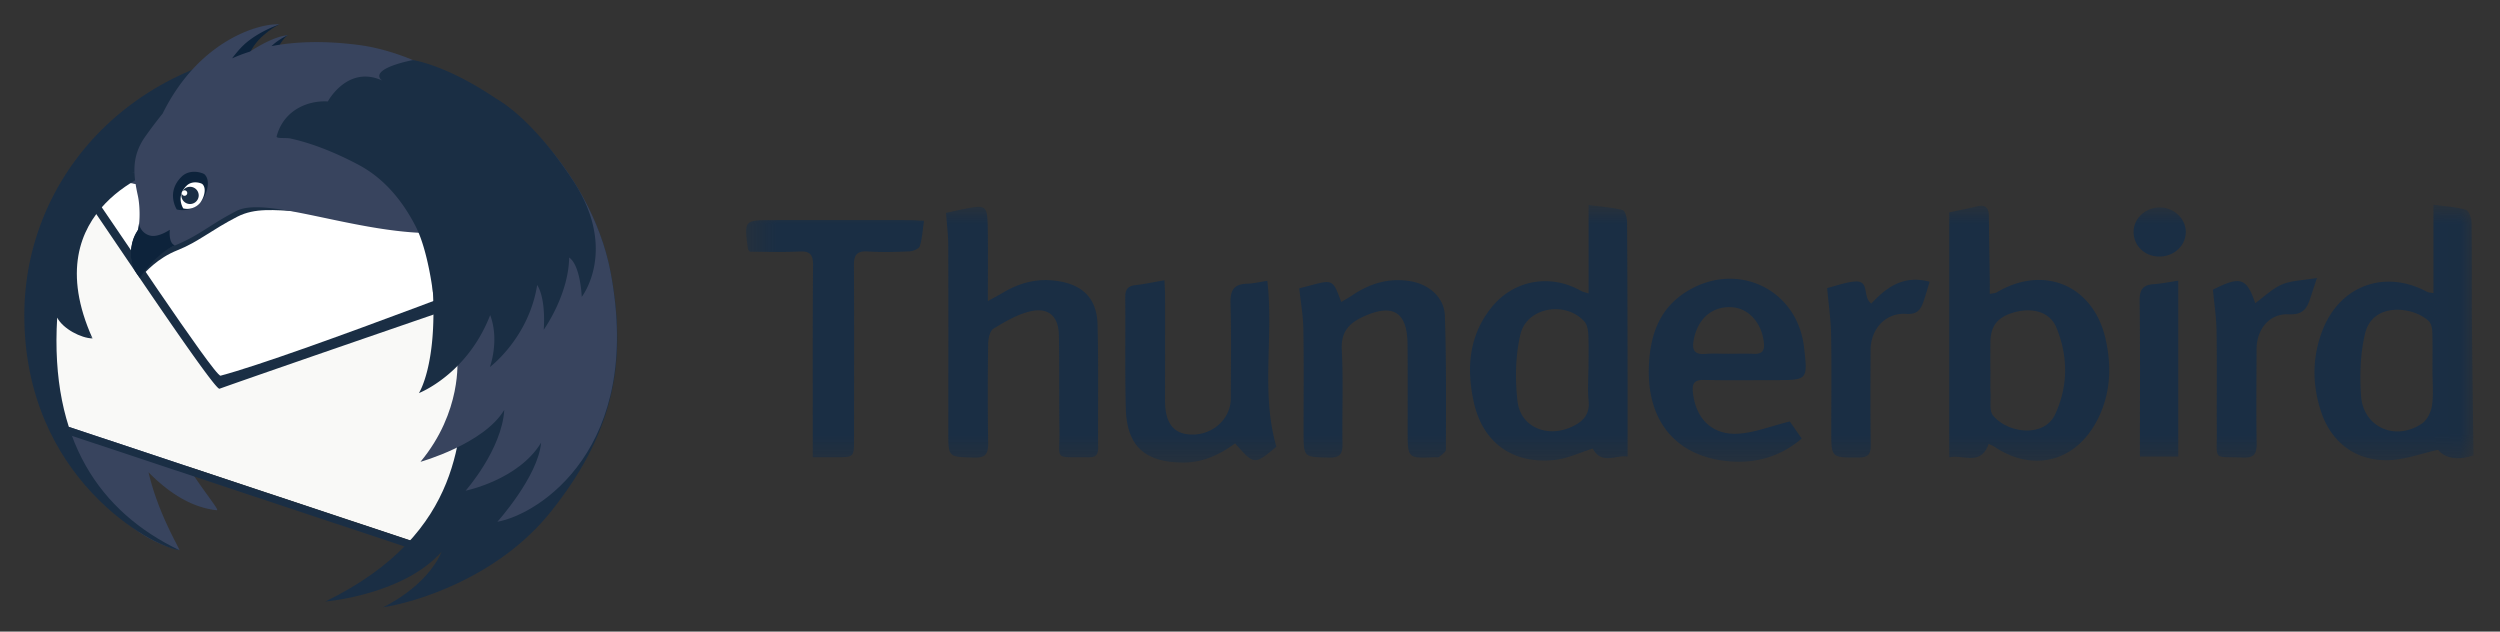 <?xml version="1.0" encoding="UTF-8"?>
<svg xmlns="http://www.w3.org/2000/svg" width="95" height="24" fill="none">
  <rect width="100%" height="100%" fill="#333333" stroke="none"/>
  <path fill-rule="evenodd" clip-rule="evenodd" d="M18.159 4.161c-1.323-.864-3.015-1.144-3.95-1.242-.999-.104-1.867-.086-2.63.026-.065 0-.13-.003-.194-.003l-.149.003.035-.041s-.04.006-.119.042c-.248.004-.494.012-.737.03.338-.372.615-.567.615-.567s-.329.049-.93.593c-.285.026-.567.061-.844.105.631-.855 1.291-1.214 1.291-1.214s-.8-.163-2.053 1.096a5.521 5.521 0 0 0-.296.326C4.545 4.199 1.93 6.557 1.93 9.329c0 .544-.167 1.142.013 1.739-.072.954.081 3.556.081 3.556s.99 5.351 4.791 6.281c.06.015-.794-1.333-1.172-2.96.736.75 1.613 1.342 2.598 1.444.121.013-.562-.788-1.16-1.755l8.64 2.911c4.519-1.94 3.992-1.766 4.963-2.817 2.137-2.313 2.436-3.626 1.898-7.503-.364-2.616-2.296-5.208-4.424-6.064Z" fill="#38445E"></path>
  <path fill-rule="evenodd" clip-rule="evenodd" d="m2.994 6.605-1.29 7.336.715 2.216L16.7 20.906l2.649-11.262-16.355-3.04Z" fill="#F9F9F7"></path>
  <path fill-rule="evenodd" clip-rule="evenodd" d="M3.033 6.855c.072.154.051.19.006.19a.252.252 0 0 1-.068-.015c-.023-.007-.045-.014-.059-.014-.04 0-.017.058.207.34.316.401 4.963 7.416 5.217 7.416h.004c2.163-.771 11.363-3.929 11.363-3.929l-.941-1.371L3.033 6.855Z" fill="#1A2E44"></path>
  <path fill-rule="evenodd" clip-rule="evenodd" d="M3.168 6.682s.069.36.39.756c.32.401 4.609 6.895 4.824 6.838 2.81-.746 13.004-4.715 13.004-4.715L3.168 6.682Z" fill="#fff"></path>
  <path fill-rule="evenodd" clip-rule="evenodd" d="M16.191 20.737 2.62 16.224l.048.317 13.675 4.547-.15-.351ZM6.187 6.379s-4.938 1.446-2.672 6.48c0 0-1.04-.95-1.658-2.167-.028-.054 1.031-3.816 1.031-3.816l3.3-.497Z" fill="#1A2E44"></path>
  <path fill-rule="evenodd" clip-rule="evenodd" d="M3.516 12.86c-.43-.007-1.12-.362-1.343-.79-.28 4.662 1.622 7.384 4.642 8.836-.987-.113-5.891-2.701-5.891-8.93 0-5.296 4.202-10.03 10.779-10.247.04.297-3.26 1.041-3.366 1.391-.164.545-.54 1.138-.859 1.614-.43.644.599 1.195-.157 1.369-1.138.26-2.655.116-3.774 1.57-1.682 2.187-.56 4.689-.03 5.187Z" fill="#1A2E44"></path>
  <path fill-rule="evenodd" clip-rule="evenodd" d="M13.428 1.9C9.17 1.571 6.978 3.276 5.57 5.257c-.513.722-.456 1.384-.28 2.184.076.342.153.506.06.854-.05.192-.042.372-.106.485-.087.156-.198.328-.236.609-.093.702.156.926.311 1.162.221-.22.654-.737 1.433-1.046.78-.309 1.293-.773 2.27-1.272 1.335-.68 2.9.353 5.867-.62.913-.299 3.01-3.407 3.509-3.526-1.387-1.534-3.747-2.095-4.97-2.189Z" fill="#1A2E44"></path>
  <path fill-rule="evenodd" clip-rule="evenodd" d="M10.614.926s-.76.367-1.091 1.03c.764-.385 1.208-.595 1.418-.62 0 0-.2.097-.45.627.44-.142.592-.23.713-.232 0 0-.035.056-.067.584-.677-.22-1.98.036-2.672.47-.235-1.253 2.15-1.86 2.15-1.86Z" fill="#0D233B"></path>
  <path fill-rule="evenodd" clip-rule="evenodd" d="M13.64 1.71c-1.305-.169-2.396-.135-3.324.043.292-.28.63-.417.63-.417-.438.039-.984.324-1.453.626a6.54 6.54 0 0 0-.674.256c.13-.172.282-.356.43-.497.552-.524 1.37-.795 1.37-.795-.698-.051-3.036.547-4.442 3.395-.23.281-.445.57-.65.858-.53.745-.471 1.428-.289 2.255.078.353.092.916.016 1.28-.016.073-.216.261-.267.769-.055.538.137.803.326 1.022.674-.985 1.338-1.18 1.338-1.18.943-.386 1.335-.798 2.344-1.313 1.378-.704 6.199 1.592 9.262.588.942-.309-.363-4.32.151-4.444-1.432-1.584-3.512-2.283-4.767-2.446Z" fill="#38445E"></path>
  <path fill-rule="evenodd" clip-rule="evenodd" d="M23.203 10.347c-.755-3.945-4.388-7.534-7.31-7.733-1.297-.088-.898.577-1.71.83-3.496 1.091-3.55 1.728-3.55 1.728 7.414.348 7.526 7.67 5.541 9.522.559-.13 1.164-.813 1.72-1.885-.066.45-.123 1.002-.207 1.617-.254 1.88.075 5.804-5.324 8.432 0 0 2.953-.242 4.418-1.89-.595 1.369-2.23 2.109-2.23 2.109 1.203-.176 4.362-1.108 6.375-3.625 2.278-2.85 2.963-5.522 2.277-9.105Z" fill="#1A2E44"></path>
  <path fill-rule="evenodd" clip-rule="evenodd" d="M15.978 17.549s2.409-.674 3.185-1.974c-.094 1.516-1.47 3.071-1.47 3.071s2.01-.407 2.868-1.822c-.111 1.277-1.66 3.003-1.66 3.003 1.583-.284 5.56-2.796 4.302-9.48-.743-3.947-4.388-7.534-7.31-7.733-1.297-.088-.898.577-1.71.83-3.496 1.091-3.55 1.728-3.55 1.728 7.414.348 9.384 4.228 5.541 9.419.559-.13.783-.438 1.202-.94 0 0 .19 1.987-1.398 3.898Z" fill="#38445E"></path>
  <path fill-rule="evenodd" clip-rule="evenodd" d="M6.453 8.73s-.43.3-.742.224c-.37-.09-.432-.448-.432-.448a2.113 2.113 0 0 1-.03.207c-.016.073-.216.262-.268.77-.055.538.148.85.337 1.069.674-.985 1.328-1.227 1.328-1.227-.256-.09-.193-.595-.193-.595Z" fill="#0D233B"></path>
  <path fill-rule="evenodd" clip-rule="evenodd" d="M15.843 2.605c.1-.026.513.019.783.14.27.121.737.336.364.429-.373.093-.588-.056-.774-.215-.187-.158-.625-.289-.373-.354Z" fill="url(#a)"></path>
  <path fill-rule="evenodd" clip-rule="evenodd" d="M6.718 7.96s-.426-.654.187-1.25c.324-.313.814-.139.87-.082.242.239.09.744-.127 1.03a.934.934 0 0 1-.93.302Z" fill="#0D233B"></path>
  <path fill-rule="evenodd" clip-rule="evenodd" d="M6.963 7.918s-.295-.451.13-.863c.223-.216.562-.096.6-.057.167.165.062.514-.088.711a.644.644 0 0 1-.642.21Z" fill="#fff"></path>
  <path fill-rule="evenodd" clip-rule="evenodd" d="M7.551 7.437a.329.329 0 0 1-.341.315.328.328 0 0 1-.318-.338.329.329 0 0 1 .341-.315.328.328 0 0 1 .318.338Z" fill="#1A2E44"></path>
  <path d="M7.012 7.44a.104.104 0 1 0 0-.208.104.104 0 0 0 0 .208Z" fill="#fff"></path>
  <path fill-rule="evenodd" clip-rule="evenodd" d="M21.772 6.855c-1.617-2.461-2.898-3.087-2.898-3.087s.059 1.793.956 2.658c.103.098-1.074-.77-1.074-.77s-.251.828.325 1.78a1.69 1.69 0 0 0-.278-.306s-1.087.5-1.407 1.196a5.982 5.982 0 0 0-.29-.497s-.752 1.5-.657 3.238c.153 2.828-.53 3.87-.53 3.87s1.83-.703 2.708-2.963c.363.961-.011 1.973-.011 1.973s1.479-1.105 1.797-3.119c.352.568.248 1.703.248 1.703s.944-1.314.967-2.745c.437.305.478 1.496.478 1.496s1.399-1.789-.334-4.427Z" fill="#1A2E44"></path>
  <path fill-rule="evenodd" clip-rule="evenodd" d="M20.2 5.134c-.423-.787-1.168-1.289-1.824-1.695-1.634-1.013-2.685-1.156-2.685-1.156s-1.508.28-1.248.7a.347.347 0 0 0 .088.08c-1.323-.609-2.073.792-2.073.792-.756-.046-1.677.326-1.945 1.323-.028.103.339.045.527.086 1.102.24 2.14.76 2.617 1.016 1.108.598 1.766 1.592 2.146 2.338.46.903.648 2.492.648 2.492s1.209-1.661.92-2.514c.479.297.573 1.358.573 1.358s.806-1.262.568-2.362c.622.38.642 1.15.642 1.15s.634-.879.348-2.32c.625.497.756 1.142.756 1.142s.512-1.368-.058-2.43Z" fill="#1A2E44"></path>
  <mask id="b" style="mask-type:luminance" maskUnits="userSpaceOnUse" x="28" y="7" width="66" height="11">
    <path d="M93.993 7.781H28.354v9.797h65.64V7.781Z" fill="#fff"></path>
  </mask>
  <g mask="url(#b)" fill="#1A2E44">
    <path d="M60.367 11.15V7.79c.476.063.894.092 1.294.193.091.022.167.294.168.452.015 2.116.017 4.233.02 6.35v2.569c-.382-.095-.987.341-1.323-.31-.494.153-.964.384-1.452.435-1.585.165-2.727-.648-3.069-2.194-.283-1.282-.195-2.53.68-3.613.834-1.031 2.222-1.283 3.393-.619.068.038.15.052.29.098Zm-.009 2.903h.005c0-.44.013-.88-.006-1.32-.008-.174-.039-.39-.146-.51-.712-.801-2.19-.552-2.434.48-.193.817-.209 1.713-.11 2.551.115.973 1.115 1.387 2.035.976.446-.198.72-.473.665-1.01-.04-.384-.009-.777-.009-1.167ZM74.073 8.07c.328-.07.693-.142 1.055-.228.31-.074.446.046.449.355.008.813.022 1.626.034 2.438.002.166 0 .33 0 .536.122-.028.21-.027.274-.066 1.777-1.051 3.655-.27 4.123 1.759.26 1.133.19 2.265-.423 3.298-.85 1.431-2.41 1.753-3.803.81-.054-.037-.117-.058-.213-.103-.306.866-.99.383-1.497.512V8.07Zm1.56 5.98h.004c0 .305-.01.61.003.913.013.282-.053.649.097.829.559.675 1.94.85 2.357-.045.5-1.072.499-2.204.05-3.297-.238-.58-.874-.774-1.57-.59-.663.173-.94.52-.94 1.174-.002.34-.002.678-.002 1.016ZM92.471 11.139V7.78c.445.061.85.083 1.23.19.112.032.217.308.218.473.019 1.236.004 2.474.014 3.71.013 1.708.04 3.415.06 5.15-.589.206-1.094.111-1.346-.211-.652.145-1.247.37-1.85.393-1.246.05-2.198-.65-2.592-1.83-.35-1.046-.348-2.104.064-3.138.67-1.681 2.369-2.285 3.967-1.425.043.024.099.021.235.046Zm-.037 2.945c0-.49.01-.982-.006-1.471-.004-.14-.043-.32-.136-.41-.564-.551-2.13-.75-2.42.474-.18.756-.206 1.573-.154 2.353.079 1.205 1.307 1.751 2.32 1.062.197-.134.344-.443.379-.69.061-.432.017-.878.017-1.318ZM35.95 8.09c.217-.048.398-.091.58-.128.985-.197.993-.196 1.007.835.011.842.002 1.686.002 2.643.243-.134.399-.215.55-.305.615-.37 1.271-.558 1.997-.47 1.039.125 1.597.653 1.622 1.68.039 1.559.01 3.12.021 4.678.002.268-.1.358-.36.355-1.367-.019-1.09.15-1.109-1.037-.018-1.203.001-2.406-.022-3.609-.014-.713-.395-1.062-1.086-.901-.496.116-.964.393-1.405.662-.136.084-.194.381-.197.581a124.85 124.85 0 0 0 0 3.763c.007.41-.1.565-.54.552-.976-.029-.975-.006-.974-.971.001-2.373.005-4.746-.002-7.118-.002-.388-.053-.774-.085-1.21ZM68.012 16.015l.453.65c-.796.678-1.715.943-2.698.87-2.08-.155-3.216-1.544-3.107-3.688.057-1.142.404-2.129 1.43-2.767 1.91-1.189 4.209-.099 4.463 2.114.145 1.252.145 1.252-1.131 1.25-.886 0-1.772.014-2.658-.007-.373-.009-.472.124-.434.48.109.99.726 1.623 1.723 1.563.623-.039 1.234-.285 1.96-.465Zm-2.34-2.572c.323 0 .646-.011.968.003.314.013.422-.11.388-.423-.08-.75-.573-1.308-1.217-1.348-.74-.046-1.283.418-1.445 1.214-.076.372-.015.598.44.56.288-.024.578-.005.867-.006ZM49.371 10.956l.405-.105c.874-.233.874-.233 1.191.625.145-.088.285-.164.415-.252.675-.454 1.402-.679 2.225-.536.696.12 1.273.61 1.298 1.308.058 1.694.043 3.39.039 5.085 0 .097-.162.2-.26.286-.03.026-.1.005-.15.007-1.043.048-1.043.048-1.043-.989 0-1.102.006-2.204-.004-3.307-.01-1.238-.57-1.564-1.709-1.032-.546.257-.824.59-.79 1.25.062 1.183.007 2.373.026 3.56.006.379-.08.543-.508.533-.969-.023-.97 0-.97-.976-.001-1.306.014-2.612-.008-3.918-.007-.502-.1-1.001-.157-1.539ZM48.159 10.671c.246 2.135-.255 4.233.343 6.303-.838.703-.838.703-1.568-.126-.59.432-1.233.737-1.999.73-1.428-.015-2.116-.627-2.154-2.048-.037-1.406-.009-2.812-.022-4.218-.003-.283.073-.442.382-.476.35-.039.696-.115 1.108-.186.01.24.025.42.025.6.001 1.32 0 2.642-.003 3.963-.002.865.322 1.286 1.009 1.3.817.017 1.49-.602 1.491-1.376.001-1.203.023-2.406-.012-3.608-.014-.482.116-.732.624-.748.248-.007.496-.068.776-.11ZM28.492 9.566c-.052-.074-.068-.086-.07-.102-.147-1.098-.146-1.1.946-1.1 1.72-.003 3.44-.003 5.16 0 .167 0 .335.014.583.025-.05.35-.066.668-.158.963-.032.1-.254.194-.393.2-.527.024-1.057.037-1.583.004-.413-.026-.53.13-.528.521.013 2.203.006 4.405.004 6.607 0 .691-.003.691-.68.691h-.888v-.64c.001-2.22-.008-4.44.011-6.658.003-.404-.115-.54-.522-.52-.628.032-1.258.01-1.882.01ZM88.044 10.564c-.121.367-.175.526-.225.685-.131.411-.246.724-.846.694-.746-.036-1.223.577-1.224 1.333-.002 1.185-.018 2.37.003 3.554.007.4-.076.578-.527.558-1.149-.053-.978.163-.986-1.01-.008-1.27.01-2.539-.01-3.808-.008-.519-.09-1.037-.138-1.564 1.045-.522 1.277-.456 1.608.515.343-.248.65-.555 1.02-.712.362-.153.792-.154 1.325-.245ZM73.327 10.706c-.084.272-.148.497-.224.719-.107.314-.217.531-.668.502-.786-.051-1.351.575-1.353 1.379-.004 1.203-.011 2.405.005 3.607.005.349-.097.472-.462.473-1.036.003-1.036.018-1.037-1.009 0-1.22.017-2.44-.006-3.658-.01-.57-.094-1.14-.15-1.774.333-.082.686-.216 1.048-.248.588-.05.283.599.63.838.566-.606 1.216-1.1 2.217-.829ZM82.774 17.348h-1.457v-.569c0-1.774.014-3.55-.011-5.325-.007-.42.1-.627.534-.656.3-.02.596-.082.934-.132v6.682ZM83.06 8.813c.002.519-.444.935-1.003.936-.558.002-.99-.418-.98-.95.011-.502.438-.903.972-.916.544-.012 1.01.416 1.011.93Z"></path>
  </g>
  <defs>
    <linearGradient id="a" x1="17.002" y1="3.029" x2="15.909" y2="2.799" gradientUnits="userSpaceOnUse">
      <stop stop-color="#3092B9" stop-opacity=".12"></stop>
      <stop offset=".22" stop-color="#258DB6" stop-opacity=".12"></stop>
      <stop offset=".66" stop-color="#1685B1" stop-opacity=".12"></stop>
      <stop offset="1" stop-color="#1082AF" stop-opacity=".12"></stop>
    </linearGradient>
  </defs>
</svg>
